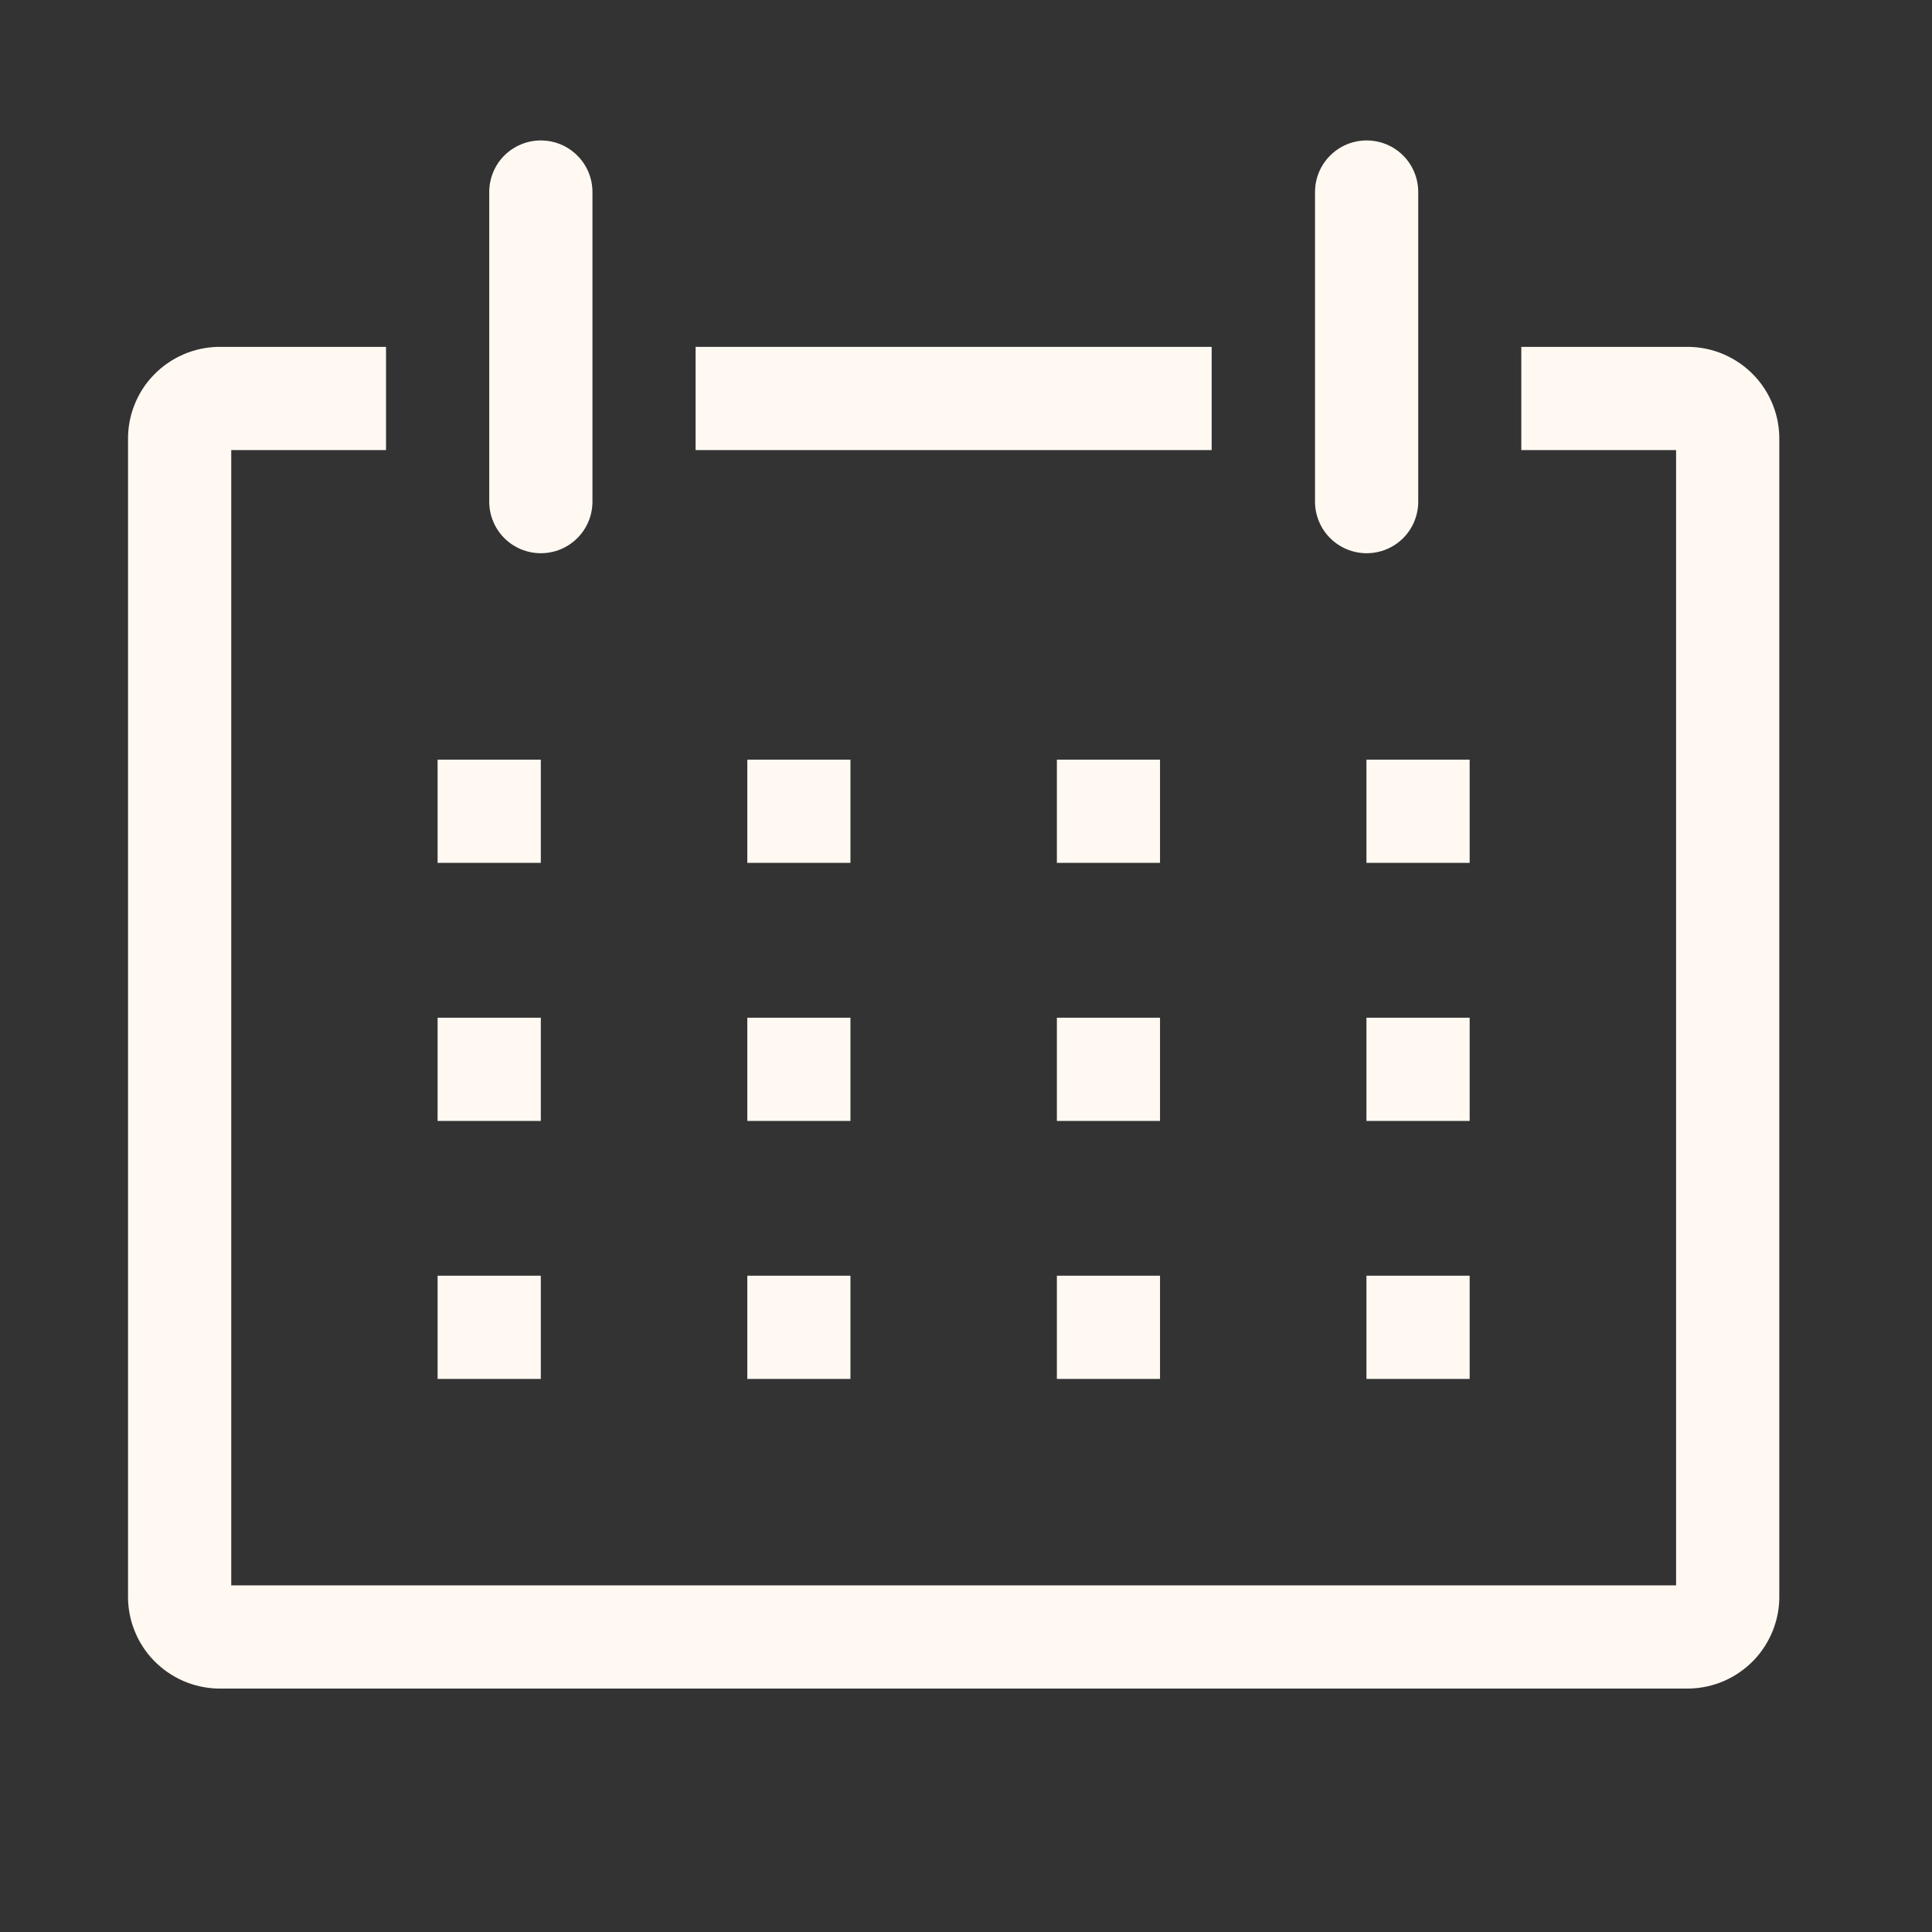 <?xml version="1.0" encoding="UTF-8"?> <svg xmlns="http://www.w3.org/2000/svg" width="26" height="26" viewBox="0 0 26 26" fill="none"><rect x="0" y="0" width="26" height="26" fill="#333333" stroke="none"/> <g clip-path="url(#clip0_206_876)"> <path d="M22.73 4.668H20.473V6.057H22.556V21.335H3.112V6.057H5.195V4.668H2.938C2.776 4.671 2.616 4.705 2.467 4.77C2.318 4.835 2.183 4.928 2.07 5.045C1.957 5.161 1.868 5.299 1.809 5.45C1.749 5.601 1.72 5.763 1.723 5.925V21.467C1.72 21.629 1.749 21.79 1.809 21.941C1.868 22.092 1.957 22.23 2.07 22.347C2.183 22.463 2.318 22.557 2.467 22.622C2.616 22.686 2.776 22.721 2.938 22.724H22.73C22.892 22.721 23.052 22.686 23.201 22.622C23.35 22.557 23.485 22.463 23.598 22.347C23.711 22.23 23.799 22.092 23.859 21.941C23.919 21.79 23.948 21.629 23.945 21.467V5.925C23.948 5.763 23.919 5.601 23.859 5.45C23.799 5.299 23.711 5.161 23.598 5.045C23.485 4.928 23.35 4.835 23.201 4.77C23.052 4.705 22.892 4.671 22.73 4.668Z" fill="#FFF9F2"></path> <path d="M5.889 10.223H7.278V11.612H5.889V10.223Z" fill="#FFF9F2"></path> <path d="M10.057 10.223H11.445V11.612H10.057V10.223Z" fill="#FFF9F2"></path> <path d="M14.223 10.223H15.611V11.612H14.223V10.223Z" fill="#FFF9F2"></path> <path d="M18.389 10.223H19.778V11.612H18.389V10.223Z" fill="#FFF9F2"></path> <path d="M5.889 13.696H7.278V15.085H5.889V13.696Z" fill="#FFF9F2"></path> <path d="M10.057 13.696H11.445V15.085H10.057V13.696Z" fill="#FFF9F2"></path> <path d="M14.223 13.696H15.611V15.085H14.223V13.696Z" fill="#FFF9F2"></path> <path d="M18.389 13.696H19.778V15.085H18.389V13.696Z" fill="#FFF9F2"></path> <path d="M5.889 17.168H7.278V18.557H5.889V17.168Z" fill="#FFF9F2"></path> <path d="M10.057 17.168H11.445V18.557H10.057V17.168Z" fill="#FFF9F2"></path> <path d="M14.223 17.168H15.611V18.557H14.223V17.168Z" fill="#FFF9F2"></path> <path d="M18.389 17.168H19.778V18.557H18.389V17.168Z" fill="#FFF9F2"></path> <path d="M7.278 7.445C7.463 7.445 7.639 7.372 7.769 7.242C7.9 7.112 7.973 6.935 7.973 6.751V2.584C7.973 2.4 7.9 2.223 7.769 2.093C7.639 1.963 7.463 1.89 7.278 1.89C7.094 1.89 6.918 1.963 6.787 2.093C6.657 2.223 6.584 2.4 6.584 2.584V6.751C6.584 6.935 6.657 7.112 6.787 7.242C6.918 7.372 7.094 7.445 7.278 7.445Z" fill="#FFF9F2"></path> <path d="M18.392 7.445C18.576 7.445 18.753 7.372 18.883 7.242C19.013 7.112 19.086 6.935 19.086 6.751V2.584C19.086 2.4 19.013 2.223 18.883 2.093C18.753 1.963 18.576 1.89 18.392 1.89C18.207 1.89 18.031 1.963 17.901 2.093C17.77 2.223 17.697 2.4 17.697 2.584V6.751C17.697 6.935 17.77 7.112 17.901 7.242C18.031 7.372 18.207 7.445 18.392 7.445Z" fill="#FFF9F2"></path> <path d="M9.361 4.668H16.306V6.057H9.361V4.668Z" fill="#FFF9F2"></path> </g> <defs> <clipPath id="clip0_206_876"> <rect width="25" height="25" fill="white" transform="translate(0.334 0.501)"></rect> </clipPath> </defs> </svg> 
